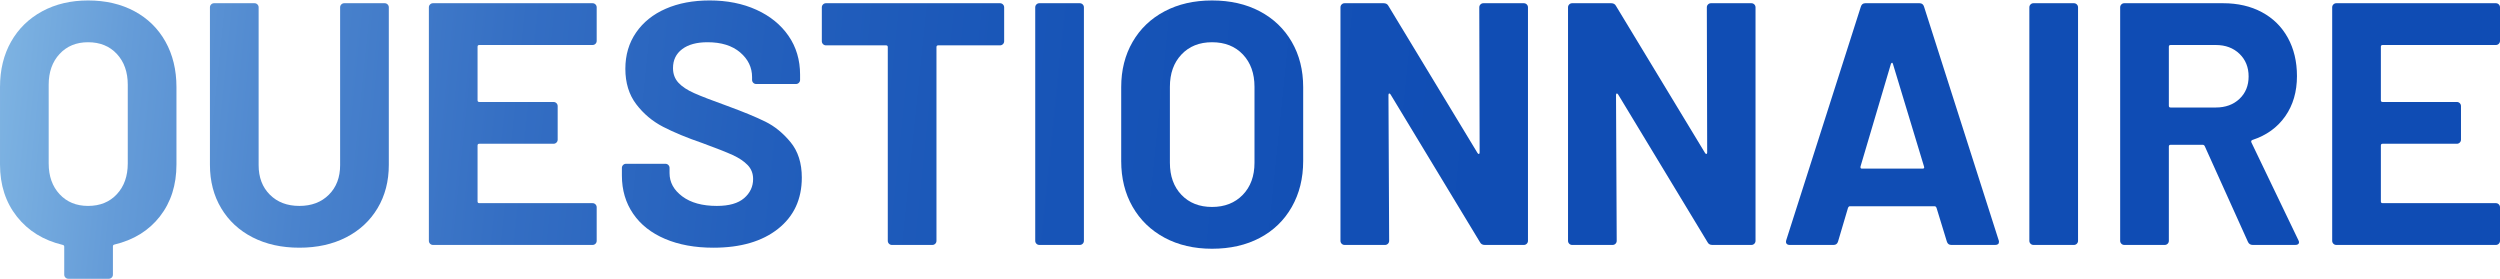 <?xml version="1.0" encoding="UTF-8"?>
<svg id="_レイヤー_1" data-name="レイヤー_1" xmlns="http://www.w3.org/2000/svg" xmlns:xlink="http://www.w3.org/1999/xlink" version="1.1" viewBox="0 0 573 64">
  <!-- Generator: Adobe Illustrator 29.7.1, SVG Export Plug-In . SVG Version: 2.1.1 Build 8)  -->
  <defs>
    <style>
      .st0 {
        fill: url(#_名称未設定グラデーション_2910);
      }

      .st1 {
        fill: url(#_名称未設定グラデーション_2912);
      }

      .st2 {
        fill: url(#_名称未設定グラデーション_2911);
      }

      .st3 {
        fill: url(#_名称未設定グラデーション_295);
      }

      .st4 {
        fill: url(#_名称未設定グラデーション_297);
      }

      .st5 {
        fill: url(#_名称未設定グラデーション_298);
      }

      .st6 {
        fill: url(#_名称未設定グラデーション_296);
      }

      .st7 {
        fill: url(#_名称未設定グラデーション_293);
      }

      .st8 {
        fill: url(#_名称未設定グラデーション_292);
      }

      .st9 {
        fill: url(#_名称未設定グラデーション_291);
      }

      .st10 {
        fill: url(#_名称未設定グラデーション_294);
      }

      .st11 {
        fill: url(#_名称未設定グラデーション_299);
      }

      .st12 {
        fill: url(#_名称未設定グラデーション_29);
      }
    </style>
    <linearGradient id="_名称未設定グラデーション_29" data-name="名称未設定グラデーション 29" x1="-38.005" y1="26.176" x2="606.515" y2="92.47" gradientUnits="userSpaceOnUse">
      <stop offset="0" stop-color="#a2d5f2"/>
      <stop offset=".043" stop-color="#85bae5"/>
      <stop offset=".101" stop-color="#659cd8"/>
      <stop offset=".166" stop-color="#4a83cd"/>
      <stop offset=".241" stop-color="#346ec3"/>
      <stop offset=".327" stop-color="#235fbc"/>
      <stop offset=".434" stop-color="#1754b7"/>
      <stop offset=".584" stop-color="#104db4"/>
      <stop offset="1" stop-color="#0f4cb4"/>
    </linearGradient>
    <linearGradient id="_名称未設定グラデーション_291" data-name="名称未設定グラデーション 29" x1="-37.056" y1="16.956" x2="607.463" y2="83.249" xlink:href="#_名称未設定グラデーション_29"/>
    <linearGradient id="_名称未設定グラデーション_292" data-name="名称未設定グラデーション 29" x1="-36.607" y1="12.585" x2="607.913" y2="78.878" xlink:href="#_名称未設定グラデーション_29"/>
    <linearGradient id="_名称未設定グラデーション_293" data-name="名称未設定グラデーション 29" x1="-36.131" y1="7.962" x2="608.389" y2="74.255" xlink:href="#_名称未設定グラデーション_29"/>
    <linearGradient id="_名称未設定グラデーション_294" data-name="名称未設定グラデーション 29" x1="-35.567" y1="2.48" x2="608.952" y2="68.773" xlink:href="#_名称未設定グラデーション_29"/>
    <linearGradient id="_名称未設定グラデーション_295" data-name="名称未設定グラデーション 29" x1="-35.295" y1="-.171" x2="609.225" y2="66.123" xlink:href="#_名称未設定グラデーション_29"/>
    <linearGradient id="_名称未設定グラデーション_296" data-name="名称未設定グラデーション 29" x1="-34.941" y1="-3.612" x2="609.579" y2="62.681" xlink:href="#_名称未設定グラデーション_29"/>
    <linearGradient id="_名称未設定グラデーション_297" data-name="名称未設定グラデーション 29" x1="-34.396" y1="-8.91" x2="610.124" y2="57.383" xlink:href="#_名称未設定グラデーション_29"/>
    <linearGradient id="_名称未設定グラデーション_298" data-name="名称未設定グラデーション 29" x1="-33.85" y1="-14.219" x2="610.67" y2="52.075" xlink:href="#_名称未設定グラデーション_29"/>
    <linearGradient id="_名称未設定グラデーション_299" data-name="名称未設定グラデーション 29" x1="-33.387" y1="-18.718" x2="611.133" y2="47.576" xlink:href="#_名称未設定グラデーション_29"/>
    <linearGradient id="_名称未設定グラデーション_2910" data-name="名称未設定グラデーション 29" x1="-32.909" y1="-23.362" x2="611.61" y2="42.932" xlink:href="#_名称未設定グラデーション_29"/>
    <linearGradient id="_名称未設定グラデーション_2911" data-name="名称未設定グラデーション 29" x1="-32.615" y1="-26.219" x2="611.904" y2="40.074" xlink:href="#_名称未設定グラデーション_29"/>
    <linearGradient id="_名称未設定グラデーション_2912" data-name="名称未設定グラデーション 29" x1="-32.04" y1="-31.816" x2="612.48" y2="34.478" xlink:href="#_名称未設定グラデーション_29"/>
  </defs>
  <path class="st12" d="M30.788,2.559c3.06,1.635,5.434,3.957,7.123,6.964,1.687,3.008,2.533,6.49,2.533,10.447v17.728c0,4.697-1.266,8.666-3.8,11.912-2.533,3.245-6.014,5.396-10.447,6.45-.211.053-.316.185-.316.396v6.49c0,.263-.093.487-.277.672-.185.185-.409.277-.673.277h-9.259c-.265,0-.489-.092-.673-.277-.185-.185-.277-.409-.277-.672v-6.411c0-.212-.106-.344-.316-.396-4.433-1.055-7.942-3.218-10.527-6.49-2.585-3.271-3.878-7.254-3.878-11.951v-17.728c0-3.957.843-7.426,2.533-10.408,1.688-2.98,4.063-5.303,7.123-6.964C12.716.936,16.225.105,20.182.105c4.009,0,7.545.819,10.605,2.454ZM29.284,19.416c0-2.902-.831-5.25-2.493-7.044-1.662-1.793-3.865-2.691-6.608-2.691-2.691,0-4.868.898-6.53,2.691-1.663,1.794-2.493,4.142-2.493,7.044v18.045c0,2.903.83,5.251,2.493,7.044,1.662,1.794,3.838,2.691,6.53,2.691,2.743,0,4.946-.897,6.608-2.691,1.662-1.792,2.493-4.141,2.493-7.044v-18.045Z"/>
  <path class="st9" d="M57.893,54.398c-3.086-1.583-5.488-3.812-7.202-6.688-1.715-2.875-2.573-6.186-2.573-9.933V1.688c0-.264.092-.488.278-.673.184-.184.407-.277.672-.277h9.26c.263,0,.487.093.672.277.185.185.277.409.277.673v36.169c0,2.797.857,5.053,2.573,6.767,1.714,1.716,3.97,2.573,6.766,2.573s5.052-.857,6.767-2.573c1.714-1.714,2.573-3.97,2.573-6.767V1.688c0-.264.091-.488.277-.673.185-.184.408-.277.672-.277h9.26c.263,0,.487.093.672.277.185.185.278.409.278.673v36.09c0,3.747-.859,7.058-2.573,9.933-1.715,2.876-4.116,5.104-7.202,6.688-3.087,1.582-6.662,2.374-10.725,2.374s-7.637-.792-10.724-2.374Z"/>
  <path class="st8" d="M136.484,10.037c-.185.185-.409.277-.673.277h-25.959c-.265,0-.396.132-.396.396v12.268c0,.265.131.396.396.396h17.016c.264,0,.488.093.673.277.184.185.277.409.277.673v7.677c0,.264-.093.488-.277.672-.185.185-.409.277-.673.277h-17.016c-.265,0-.396.132-.396.396v12.822c0,.265.131.397.396.397h25.959c.264,0,.488.092.673.277.184.185.277.409.277.672v7.677c0,.265-.093.489-.277.673-.185.185-.409.277-.673.277h-36.564c-.265,0-.489-.091-.673-.277-.185-.185-.277-.408-.277-.673V1.688c0-.264.091-.488.277-.673.185-.184.408-.277.673-.277h36.564c.264,0,.488.093.673.277.184.185.277.409.277.673v7.677c0,.264-.093.488-.277.672Z"/>
  <path class="st7" d="M152.432,54.755c-3.167-1.346-5.608-3.271-7.322-5.778-1.715-2.506-2.572-5.421-2.572-8.746v-1.741c0-.263.091-.487.277-.672.185-.185.408-.277.672-.277h9.023c.264,0,.488.092.673.277.184.185.277.409.277.672v1.188c0,2.11.976,3.892,2.928,5.342,1.951,1.452,4.591,2.177,7.915,2.177,2.796,0,4.88-.594,6.253-1.782,1.371-1.187,2.057-2.651,2.057-4.392,0-1.267-.423-2.335-1.266-3.206-.845-.871-1.993-1.634-3.442-2.295-1.452-.66-3.759-1.57-6.925-2.731-3.536-1.213-6.53-2.453-8.983-3.719-2.453-1.267-4.511-2.995-6.173-5.185-1.662-2.189-2.493-4.893-2.493-8.112,0-3.166.818-5.936,2.454-8.31,1.634-2.374,3.904-4.195,6.806-5.462,2.901-1.266,6.253-1.899,10.051-1.899,4.009,0,7.584.713,10.724,2.137,3.138,1.424,5.592,3.417,7.361,5.976,1.767,2.56,2.651,5.527,2.651,8.903v1.188c0,.265-.093.489-.278.672-.185.185-.409.277-.672.277h-9.101c-.265,0-.489-.091-.673-.277-.185-.184-.277-.407-.277-.672v-.633c0-2.216-.91-4.102-2.731-5.659-1.82-1.556-4.313-2.335-7.479-2.335-2.48,0-4.42.528-5.817,1.583-1.399,1.056-2.098,2.507-2.098,4.353,0,1.319.408,2.427,1.227,3.324.818.898,2.03,1.701,3.641,2.414,1.609.713,4.102,1.676,7.479,2.889,3.746,1.373,6.688,2.585,8.824,3.641,2.137,1.056,4.063,2.626,5.778,4.71,1.714,2.085,2.573,4.788,2.573,8.112,0,4.96-1.821,8.877-5.462,11.753-3.641,2.877-8.574,4.314-14.799,4.314-4.222,0-7.915-.673-11.08-2.018Z"/>
  <path class="st10" d="M229.874,1.015c.185.185.278.409.278.673v7.756c0,.265-.093.489-.278.673-.185.185-.409.277-.672.277h-14.167c-.264,0-.396.132-.396.396v44.4c0,.265-.092.489-.277.673-.185.185-.409.277-.672.277h-9.26c-.265,0-.489-.091-.672-.277-.185-.185-.277-.408-.277-.673V10.789c0-.263-.132-.396-.397-.396h-13.771c-.265,0-.489-.091-.672-.277-.185-.185-.278-.408-.278-.673V1.688c0-.264.092-.488.278-.673.184-.184.407-.277.672-.277h39.889c.263,0,.487.093.672.277Z"/>
  <path class="st3" d="M237.551,55.863c-.185-.185-.277-.408-.277-.673V1.688c0-.264.091-.488.277-.673.185-.184.408-.277.672-.277h9.26c.263,0,.487.093.672.277.185.185.277.409.277.673v53.502c0,.265-.092.489-.277.673-.185.185-.409.277-.672.277h-9.26c-.264,0-.488-.091-.672-.277Z"/>
  <path class="st6" d="M266.912,54.478c-3.14-1.688-5.58-4.049-7.321-7.084-1.741-3.033-2.612-6.53-2.612-10.486v-16.937c0-3.904.871-7.36,2.612-10.368,1.74-3.008,4.181-5.343,7.321-7.005,3.138-1.662,6.767-2.493,10.882-2.493,4.168,0,7.822.831,10.962,2.493,3.138,1.662,5.579,3.997,7.321,7.005s2.612,6.464,2.612,10.368v16.937c0,3.957-.871,7.467-2.612,10.527-1.741,3.061-4.182,5.421-7.321,7.083-3.14,1.662-6.794,2.493-10.962,2.493-4.115,0-7.744-.845-10.882-2.533ZM284.838,44.663c1.793-1.845,2.691-4.299,2.691-7.36v-17.411c0-3.06-.884-5.527-2.651-7.4-1.769-1.873-4.129-2.81-7.084-2.81-2.903,0-5.237.937-7.004,2.81-1.769,1.873-2.651,4.341-2.651,7.4v17.411c0,3.061.883,5.515,2.651,7.36,1.767,1.848,4.101,2.771,7.004,2.771,2.902,0,5.25-.923,7.044-2.771Z"/>
  <path class="st4" d="M339.328,1.015c.185-.184.408-.277.673-.277h9.259c.264,0,.488.093.673.277.184.185.277.409.277.673v53.502c0,.265-.093.489-.277.673-.185.185-.409.277-.673.277h-8.943c-.528,0-.897-.21-1.108-.633l-20.499-33.875c-.106-.158-.211-.224-.316-.197-.107.027-.158.145-.158.356l.158,33.399c0,.265-.093.489-.277.673-.185.185-.409.277-.673.277h-9.259c-.265,0-.489-.091-.673-.277-.185-.185-.277-.408-.277-.673V1.688c0-.264.091-.488.277-.673.185-.184.408-.277.673-.277h8.943c.526,0,.896.212,1.108.633l20.419,33.716c.105.159.21.226.317.198.105-.026.158-.144.158-.356l-.079-33.241c0-.264.091-.488.277-.673Z"/>
  <path class="st5" d="M391.484,1.015c.185-.184.408-.277.672-.277h9.26c.263,0,.487.093.672.277.185.185.277.409.277.673v53.502c0,.265-.092.489-.277.673-.185.185-.409.277-.672.277h-8.943c-.528,0-.898-.21-1.108-.633l-20.499-33.875c-.107-.158-.212-.224-.317-.197-.106.027-.158.145-.158.356l.158,33.399c0,.265-.092.489-.277.673-.185.185-.409.277-.672.277h-9.26c-.264,0-.488-.091-.672-.277-.185-.185-.277-.408-.277-.673V1.688c0-.264.091-.488.277-.673.185-.184.408-.277.672-.277h8.943c.527,0,.897.212,1.108.633l20.419,33.716c.106.159.211.226.317.198.105-.026.158-.144.158-.356l-.079-33.241c0-.264.091-.488.277-.673Z"/>
  <path class="st11" d="M446.213,55.348l-2.374-7.756c-.107-.21-.238-.317-.397-.317h-19.469c-.159,0-.291.107-.396.317l-2.296,7.756c-.158.528-.502.792-1.029.792h-10.051c-.316,0-.554-.091-.712-.277-.159-.185-.186-.461-.079-.831L426.506,1.529c.158-.526.501-.791,1.029-.791h12.426c.526,0,.871.265,1.029.791l17.095,53.502c.052.106.079.238.079.396,0,.475-.291.713-.871.713h-10.051c-.528,0-.871-.264-1.029-.792ZM426.743,38.649h13.929c.317,0,.422-.159.317-.475l-7.123-23.506c-.053-.21-.132-.303-.238-.277-.106.027-.185.119-.237.277l-6.965,23.506c-.053.316.052.475.317.475Z"/>
  <path class="st0" d="M465.404,55.863c-.185-.185-.277-.408-.277-.673V1.688c0-.264.091-.488.277-.673.185-.184.408-.277.673-.277h9.259c.264,0,.488.093.673.277.184.185.277.409.277.673v53.502c0,.265-.093.489-.277.673-.185.185-.409.277-.673.277h-9.259c-.265,0-.489-.091-.673-.277Z"/>
  <path class="st2" d="M515.225,55.427l-9.893-21.923c-.106-.21-.264-.317-.474-.317h-7.361c-.265,0-.396.132-.396.396v21.607c0,.265-.093.489-.277.673-.185.185-.409.277-.673.277h-9.259c-.265,0-.489-.091-.673-.277-.185-.185-.277-.408-.277-.673V1.688c0-.264.091-.488.277-.673.185-.184.408-.277.673-.277h22.635c3.376,0,6.344.686,8.903,2.058s4.538,3.324,5.937,5.856c1.397,2.533,2.097,5.462,2.097,8.785,0,3.589-.897,6.662-2.691,9.22-1.794,2.56-4.301,4.367-7.519,5.421-.264.107-.344.291-.238.555l10.764,22.398c.105.211.158.37.158.475,0,.423-.291.633-.871.633h-9.734c-.528,0-.898-.238-1.108-.713ZM497.101,10.71v13.534c0,.265.131.396.396.396h10.368c2.216,0,4.024-.659,5.422-1.978,1.397-1.318,2.097-3.034,2.097-5.144s-.7-3.839-2.097-5.185c-1.399-1.345-3.206-2.018-5.422-2.018h-10.368c-.265,0-.396.132-.396.396Z"/>
  <path class="st1" d="M572.723,10.037c-.185.185-.409.277-.672.277h-25.96c-.264,0-.396.132-.396.396v12.268c0,.265.132.396.396.396h17.017c.263,0,.487.093.672.277.185.185.277.409.277.673v7.677c0,.264-.092.488-.277.672-.185.185-.409.277-.672.277h-17.017c-.264,0-.396.132-.396.396v12.822c0,.265.132.397.396.397h25.96c.263,0,.487.092.672.277.185.185.277.409.277.672v7.677c0,.265-.092.489-.277.673-.185.185-.409.277-.672.277h-36.565c-.264,0-.488-.091-.672-.277-.185-.185-.277-.408-.277-.673V1.688c0-.264.091-.488.277-.673.185-.184.408-.277.672-.277h36.565c.263,0,.487.093.672.277.185.185.277.409.277.673v7.677c0,.264-.092.488-.277.672Z"/>
</svg>
